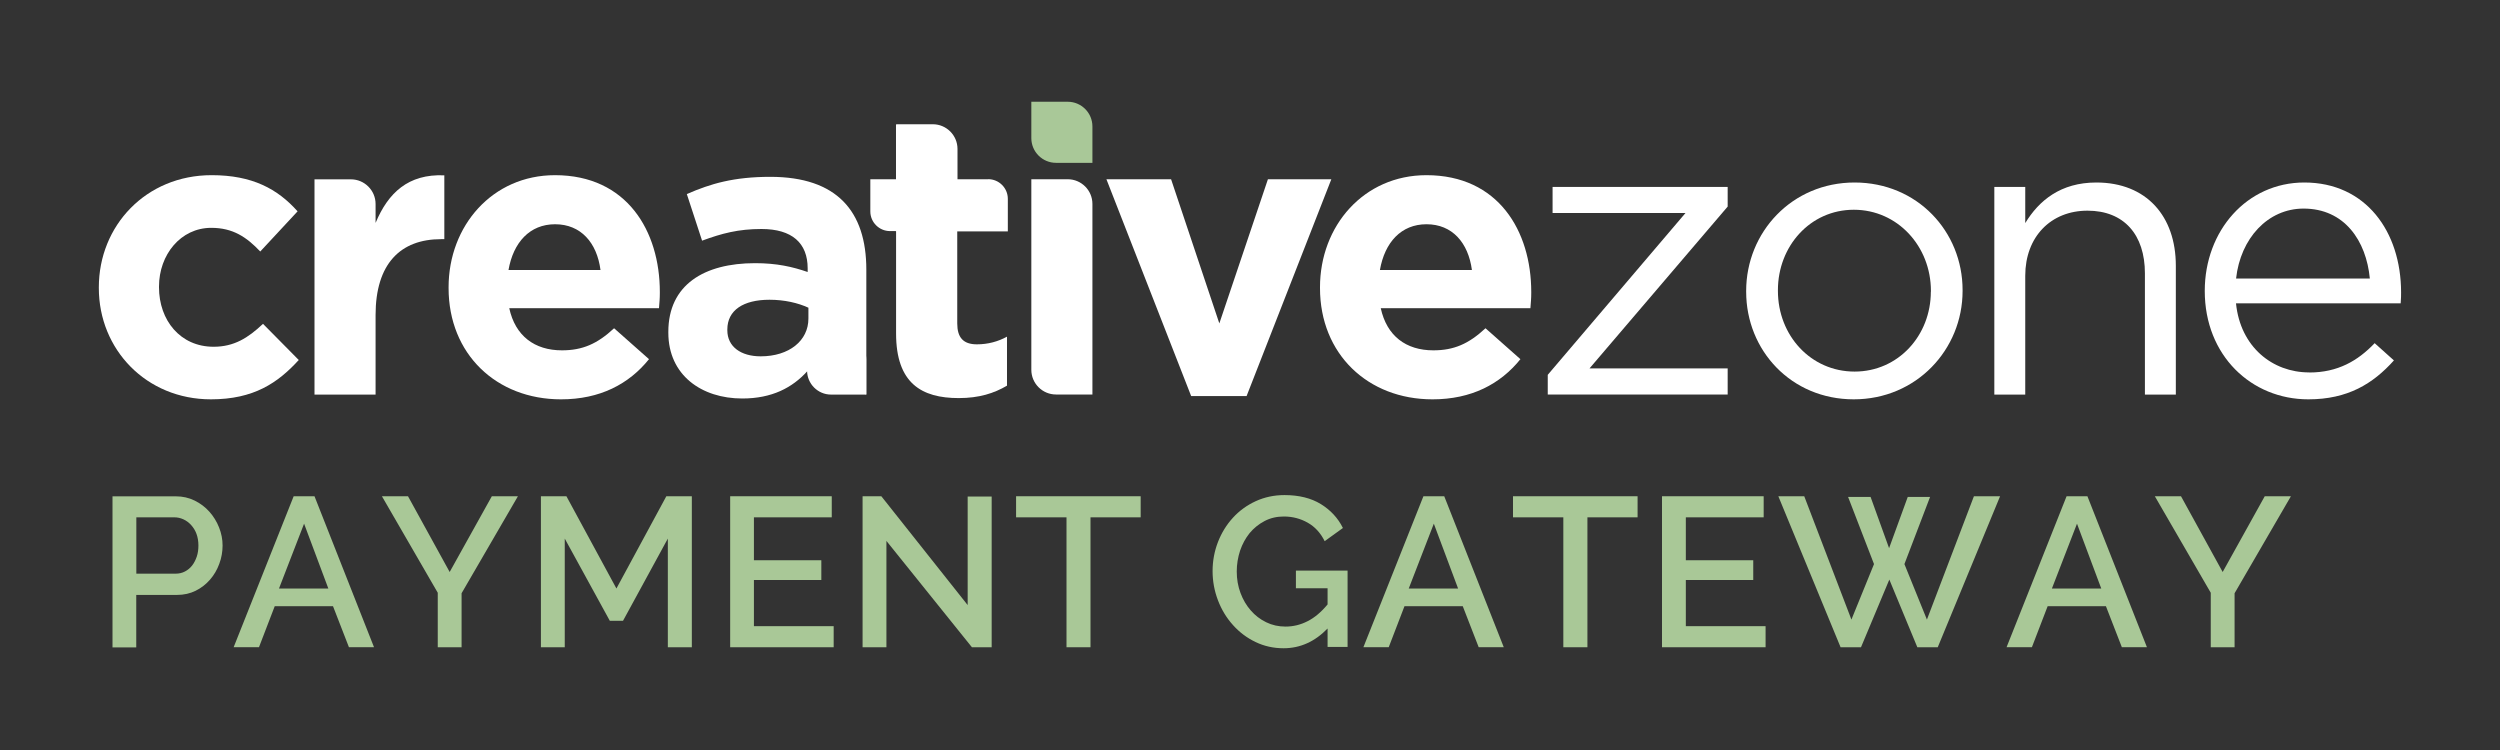 <?xml version="1.0" encoding="UTF-8"?> <svg xmlns="http://www.w3.org/2000/svg" id="Layer_1" data-name="Layer 1" viewBox="0 0 300 90"><rect x="0" y="0" width="300" height="90" fill="#333333" stroke="none"/><defs><style> .cls-1 { fill: #fff; } .cls-2 { fill: #a9c897; } .cls-3 { fill: #a9c898; } </style></defs><path class="cls-1" d="m25.31,47.92c-7.76,0-13.45-5.98-13.45-13.35v-.1c0-7.37,5.64-13.45,13.54-13.45,4.87,0,7.9,1.64,10.31,4.34l-4.48,4.82c-1.64-1.73-3.28-2.84-5.88-2.84-3.67,0-6.27,3.23-6.27,7.04v.1c0,3.95,2.55,7.13,6.55,7.13,2.46,0,4.14-1.06,5.93-2.75l4.29,4.34c-2.51,2.75-5.4,4.72-10.55,4.72Z"></path><path class="cls-1" d="m66.61,26.91c-3.03,0-5.01,2.17-5.59,5.49h11.04c-.43-3.28-2.36-5.49-5.45-5.49Zm12.48,10.07h-17.98c.72,3.33,3.04,5.06,6.32,5.06,2.46,0,4.24-.77,6.26-2.65l4.19,3.71c-2.41,2.99-5.88,4.82-10.56,4.82-7.76,0-13.49-5.44-13.49-13.35v-.1c0-7.37,5.25-13.45,12.77-13.45,8.63,0,12.58,6.7,12.58,14.02v.1c0,.72-.05,1.16-.1,1.83Z"></path><path class="cls-1" d="m97.02,36.93c-1.25-.58-2.89-.96-4.68-.96-3.13,0-5.06,1.25-5.06,3.57v.09c0,1.98,1.64,3.13,4,3.13,3.42,0,5.73-1.88,5.73-4.53v-1.3Zm-.14,7.61c-1.79,1.98-4.24,3.28-7.81,3.28-4.87,0-8.87-2.79-8.87-7.9v-.1c0-5.64,4.29-8.24,10.41-8.24,2.6,0,4.48.43,6.31,1.06v-.44c0-3.04-1.88-4.72-5.54-4.72-2.79,0-4.77.53-7.13,1.4l-1.83-5.59c2.84-1.25,5.64-2.07,10.02-2.07,8,0,11.52,4.14,11.52,11.13v14.99l-7.08-2.8Z"></path><polygon class="cls-1" points="149.59 47.53 142.94 47.53 132.77 21.51 140.53 21.51 146.32 38.81 152.15 21.51 159.76 21.51 149.59 47.53"></polygon><path class="cls-1" d="m171.18,26.91c-3.04,0-5.01,2.17-5.59,5.49h11.04c-.44-3.28-2.36-5.49-5.45-5.49Zm12.48,10.07h-17.97c.72,3.33,3.03,5.06,6.31,5.06,2.46,0,4.24-.77,6.26-2.65l4.19,3.71c-2.41,2.99-5.88,4.82-10.55,4.82-7.76,0-13.5-5.44-13.5-13.35v-.1c0-7.37,5.25-13.45,12.77-13.45,8.63,0,12.58,6.7,12.58,14.02v.1c0,.72-.05,1.16-.1,1.83Z"></path><polygon class="cls-1" points="185.73 44.98 202.26 25.56 186.31 25.56 186.31 22.43 207.32 22.43 207.32 24.79 190.74 44.21 207.32 44.21 207.32 47.34 185.73 47.34 185.73 44.98"></polygon><path class="cls-1" d="m231.71,35.01v-.1c0-5.35-4-9.74-9.25-9.74s-9.11,4.39-9.11,9.64v.1c0,5.35,3.95,9.68,9.2,9.68s9.15-4.34,9.15-9.59Zm-22.17,0v-.1c0-7.04,5.49-13.01,13.01-13.01s12.96,5.88,12.96,12.91v.1c0,7.03-5.54,13.01-13.06,13.01s-12.91-5.88-12.91-12.91Z"></path><path class="cls-1" d="m239.32,22.43h3.71v4.34c1.64-2.7,4.24-4.87,8.53-4.87,6.02,0,9.54,4.05,9.54,9.98v15.47h-3.71v-14.55c0-4.63-2.5-7.52-6.89-7.52s-7.47,3.13-7.47,7.81v14.26h-3.71v-24.92Z"></path><path class="cls-1" d="m284.38,33.42c-.43-4.53-3.04-8.39-7.95-8.39-4.29,0-7.57,3.57-8.1,8.39h16.05Zm-7.27,11.28c3.42,0,5.83-1.4,7.85-3.52l2.31,2.07c-2.51,2.8-5.54,4.67-10.27,4.67-6.84,0-12.43-5.25-12.43-13.01,0-7.23,5.06-13.01,11.95-13.01,7.37,0,11.61,5.88,11.61,13.2,0,.34,0,.72-.05,1.3h-19.76c.53,5.25,4.39,8.29,8.77,8.29Z"></path><path class="cls-1" d="m128.13,21.51h-4.37v22.87c0,1.63,1.33,2.96,2.96,2.96h4.37v-22.87c0-1.63-1.33-2.96-2.96-2.96Z"></path><path class="cls-1" d="m45.07,26.72v-2.24c0-1.63-1.33-2.96-2.96-2.96h-4.37v25.83h7.33v-9.54c0-6.17,2.99-9.11,7.86-9.11h.39v-7.66c-4.34-.19-6.75,2.12-8.24,5.69Z"></path><path class="cls-1" d="m118.56,21.51h-3.66v-3.64c0-1.63-1.33-2.96-2.96-2.96h-4.37v.05l-.05-.05v6.6h-3.08v3.86c0,1.3,1.06,2.36,2.36,2.36h.69l.04.04v12.24c0,5.97,3.04,7.76,7.52,7.76,2.46,0,4.24-.58,5.79-1.49v-5.88c-1.06.58-2.27.92-3.61.92-1.64,0-2.36-.82-2.36-2.51v-11.04h6.07v-3.91c0-1.3-1.06-2.36-2.36-2.36Z"></path><path class="cls-1" d="m101.08,40.25h-4.23v4.23c0,1.57,1.29,2.87,2.87,2.87h4.23v-4.23c0-1.58-1.29-2.87-2.87-2.87Z"></path><path class="cls-3" d="m128.13,12.21h-4.37v4.37c0,1.63,1.33,2.96,2.96,2.96h4.37v-4.37c0-1.63-1.33-2.96-2.96-2.96Z"></path><path class="cls-2" d="m16.36,68.84h4.72c.41,0,.78-.09,1.11-.26.33-.17.62-.41.86-.71.24-.31.42-.67.56-1.07.14-.41.2-.86.2-1.35s-.08-.97-.23-1.38c-.15-.41-.37-.76-.64-1.06-.27-.3-.58-.53-.93-.69-.35-.16-.71-.24-1.08-.24h-4.57v6.76Zm-2.86,8.83v-18.11h7.6c.82,0,1.57.17,2.26.51.69.34,1.28.79,1.77,1.34.49.55.88,1.18,1.16,1.89.28.71.42,1.42.42,2.16s-.13,1.5-.4,2.21c-.26.71-.63,1.34-1.11,1.89-.48.55-1.05,1-1.72,1.33-.67.33-1.41.5-2.23.5h-4.9v6.3h-2.86Z"></path><path class="cls-2" d="m39.4,70.62l-2.91-7.78-3.01,7.78h5.92Zm-4.16-11.07h2.5l7.14,18.11h-3.01l-1.91-4.92h-6.99l-1.89,4.92h-3.04l7.2-18.11Z"></path><polygon class="cls-2" points="48.96 59.55 53.96 68.64 59.02 59.55 62.15 59.55 55.39 71.19 55.39 77.67 52.53 77.67 52.53 71.13 45.83 59.55 48.96 59.55"></polygon><polygon class="cls-2" points="80.14 77.67 80.14 64.63 74.76 74.5 73.18 74.5 67.77 64.63 67.77 77.67 64.91 77.67 64.91 59.55 67.97 59.55 73.97 70.62 79.96 59.55 83.02 59.55 83.02 77.67 80.14 77.67"></polygon><polygon class="cls-2" points="100.04 75.14 100.04 77.67 87.62 77.67 87.62 59.55 99.81 59.55 99.81 62.08 90.47 62.08 90.47 67.23 98.56 67.23 98.56 69.6 90.47 69.6 90.47 75.14 100.04 75.14"></polygon><polygon class="cls-2" points="106.37 64.91 106.37 77.67 103.51 77.67 103.51 59.55 105.76 59.55 116.12 72.61 116.12 59.58 119 59.58 119 77.67 116.63 77.67 106.37 64.91"></polygon><polygon class="cls-2" points="136.88 62.08 130.86 62.08 130.86 77.67 127.98 77.67 127.98 62.08 121.93 62.08 121.93 59.55 136.88 59.55 136.88 62.08"></polygon><path class="cls-2" d="m159.31,75.42c-1.53,1.58-3.29,2.37-5.28,2.37-1.21,0-2.33-.25-3.37-.75-1.04-.5-1.94-1.18-2.7-2.03-.77-.85-1.37-1.84-1.8-2.96-.43-1.12-.65-2.3-.65-3.52s.22-2.39.65-3.5c.43-1.1,1.03-2.07,1.8-2.91.76-.83,1.67-1.49,2.73-1.98,1.05-.48,2.2-.73,3.45-.73,1.73,0,3.19.36,4.36,1.08,1.17.72,2.06,1.68,2.65,2.87l-2.19,1.58c-.49-.99-1.17-1.73-2.04-2.22-.87-.49-1.82-.74-2.86-.74-.85,0-1.62.18-2.32.55-.7.37-1.29.85-1.79,1.45-.49.61-.87,1.31-1.14,2.1-.26.8-.4,1.63-.4,2.5,0,.92.15,1.78.45,2.58.3.8.71,1.5,1.23,2.09.52.6,1.13,1.07,1.85,1.42.71.35,1.49.52,2.32.52.92,0,1.8-.21,2.64-.64.84-.42,1.65-1.1,2.41-2.02v-1.94h-3.8v-2.12h6.2v9.16h-2.4v-2.25Z"></path><path class="cls-2" d="m174.97,70.62l-2.91-7.78-3.01,7.78h5.92Zm-4.16-11.07h2.5l7.14,18.11h-3.01l-1.91-4.92h-6.99l-1.89,4.92h-3.04l7.2-18.11Z"></path><polygon class="cls-2" points="196.51 62.08 190.49 62.08 190.49 77.67 187.6 77.67 187.6 62.08 181.56 62.08 181.56 59.55 196.51 59.55 196.51 62.08"></polygon><polygon class="cls-2" points="211.87 75.14 211.87 77.67 199.44 77.67 199.44 59.55 211.64 59.55 211.64 62.08 202.3 62.08 202.3 67.23 210.39 67.23 210.39 69.6 202.3 69.6 202.3 75.14 211.87 75.14"></polygon><polygon class="cls-2" points="221.77 59.63 224.47 59.63 226.69 65.78 228.93 59.63 231.61 59.63 228.53 67.69 231.23 74.35 236.87 59.55 240.01 59.55 232.53 77.67 230.08 77.67 226.72 69.55 223.32 77.67 220.87 77.67 213.4 59.55 216.51 59.55 222.17 74.35 224.88 67.69 221.77 59.63"></polygon><path class="cls-2" d="m252.15,70.62l-2.91-7.78-3.01,7.78h5.92Zm-4.16-11.07h2.5l7.14,18.11h-3.01l-1.91-4.92h-6.99l-1.89,4.92h-3.04l7.2-18.11Z"></path><polygon class="cls-2" points="261.72 59.55 266.72 68.64 271.77 59.55 274.91 59.55 268.15 71.19 268.15 77.67 265.29 77.67 265.29 71.13 258.58 59.55 261.72 59.55"></polygon></svg> 